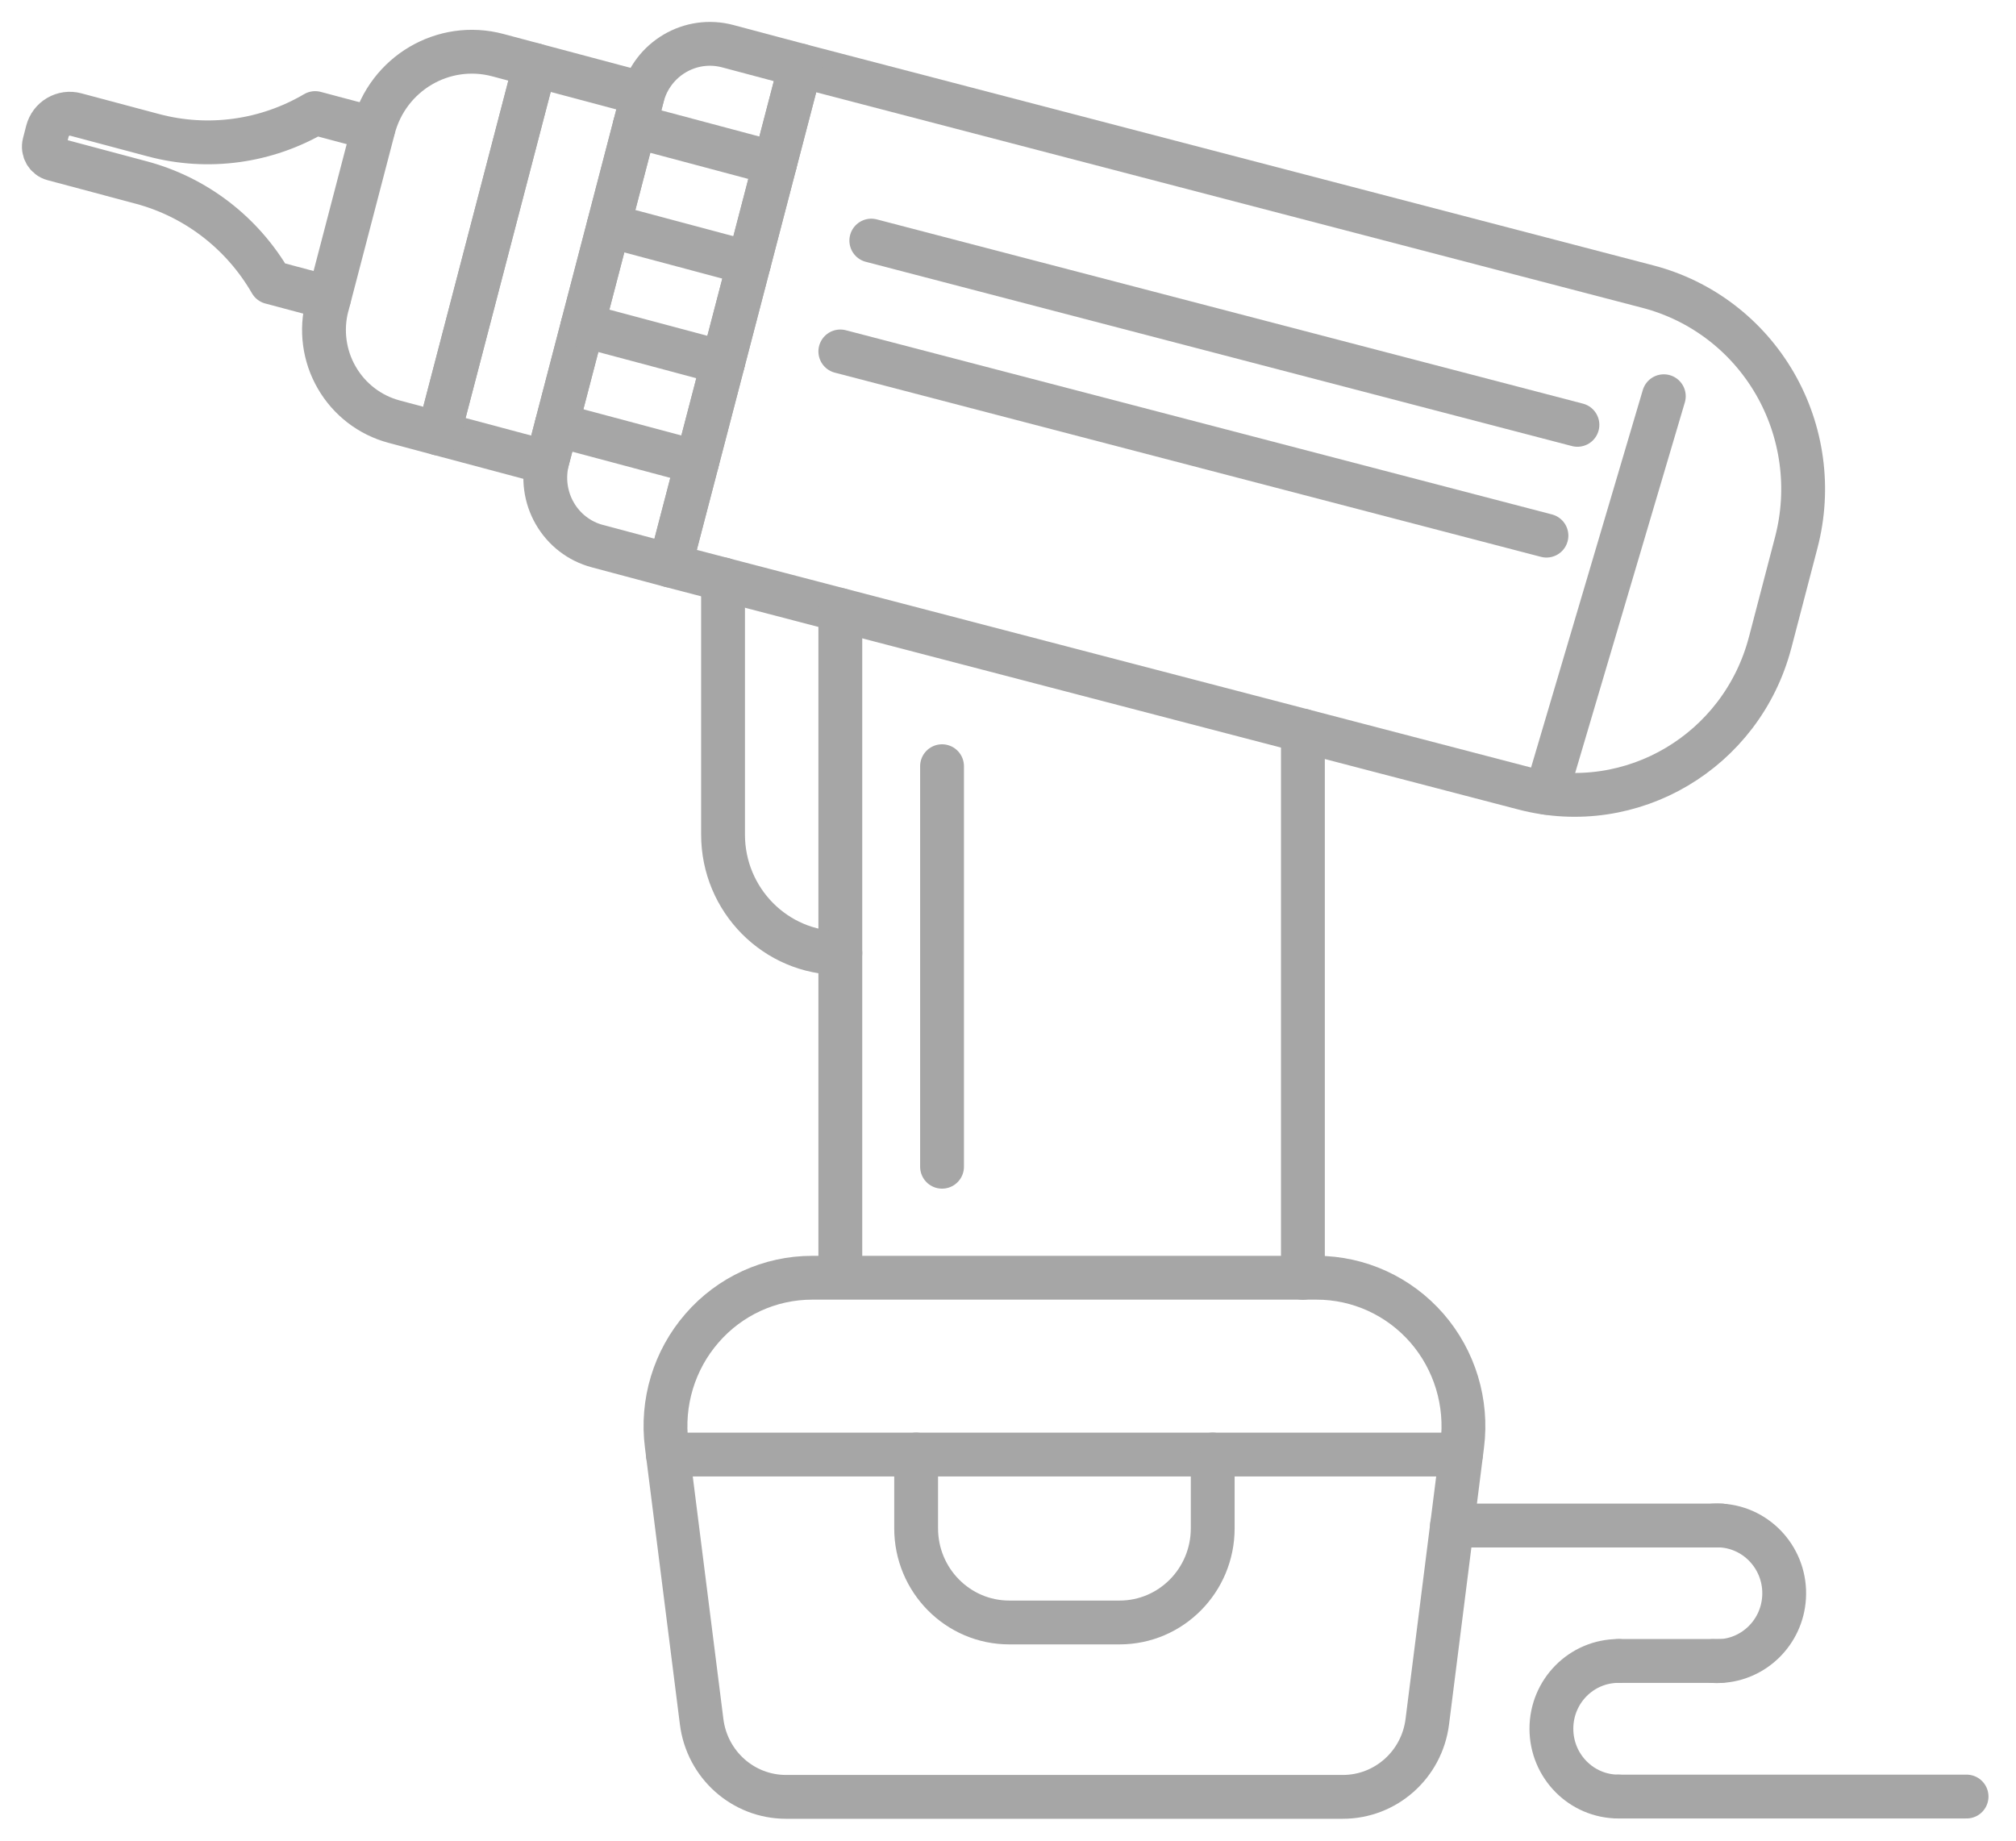 <svg width="46" height="42" viewBox="0 0 46 42" fill="none" xmlns="http://www.w3.org/2000/svg">
<path d="M40.39 14.66C39.742 17.142 37.233 18.63 34.774 17.988L15.29 12.905L18.266 1.496L37.608 6.542C38.823 6.86 39.862 7.653 40.496 8.747C41.13 9.841 41.307 11.146 40.988 12.372L40.39 14.662V14.66Z" stroke="#A6A6A6" stroke-linecap="round" stroke-linejoin="round"/>
<path d="M12.494 10.49C12.387 10.904 12.446 11.345 12.658 11.713C12.871 12.084 13.219 12.352 13.629 12.461L15.289 12.904L18.266 1.496L16.606 1.054C15.754 0.827 14.881 1.34 14.657 2.202L12.494 10.492V10.49Z" stroke="#A6A6A6" stroke-linecap="round" stroke-linejoin="round"/>
<path d="M12.208 1.485L10.014 9.894L12.478 10.551L14.672 2.142L12.208 1.485Z" stroke="#A6A6A6" stroke-linecap="round" stroke-linejoin="round"/>
<path d="M7.464 6.974C7.318 7.529 7.397 8.121 7.684 8.616C7.97 9.112 8.44 9.473 8.989 9.62L10.014 9.894L12.209 1.485L11.362 1.259C10.12 0.927 8.847 1.676 8.521 2.932L7.466 6.972L7.464 6.974Z" stroke="#A6A6A6" stroke-linecap="round" stroke-linejoin="round"/>
<path d="M8.517 2.933L7.191 2.58C6.076 3.236 4.75 3.418 3.503 3.086L1.726 2.612C1.591 2.576 1.448 2.596 1.327 2.667C1.207 2.737 1.119 2.854 1.083 2.99L1.01 3.273C0.969 3.429 1.062 3.588 1.214 3.628L3.221 4.164C4.468 4.496 5.533 5.316 6.182 6.442L7.51 6.796" stroke="#A6A6A6" stroke-linecap="round" stroke-linejoin="round"/>
<path d="M14.481 2.874L17.685 3.728" stroke="#A6A6A6" stroke-linecap="round" stroke-linejoin="round"/>
<path d="M13.889 5.147L17.091 6.002" stroke="#A6A6A6" stroke-linecap="round" stroke-linejoin="round"/>
<path d="M13.295 7.42L16.498 8.275" stroke="#A6A6A6" stroke-linecap="round" stroke-linejoin="round"/>
<path d="M12.703 9.694L15.904 10.549" stroke="#A6A6A6" stroke-linecap="round" stroke-linejoin="round"/>
<path d="M29.729 29.157V16.672" stroke="#A6A6A6" stroke-linecap="round" stroke-linejoin="round"/>
<path d="M19.174 28.704V21.749V13.92" stroke="#A6A6A6" stroke-linecap="round" stroke-linejoin="round"/>
<path d="M16.498 13.219V19.042C16.498 20.537 17.697 21.747 19.174 21.747" stroke="#A6A6A6" stroke-linecap="round" stroke-linejoin="round"/>
<path d="M30.641 41C31.617 41 32.443 40.267 32.567 39.287L33.365 32.969C33.487 32.006 33.193 31.035 32.558 30.304C31.922 29.575 31.007 29.155 30.045 29.155H18.53C17.568 29.155 16.653 29.573 16.019 30.304C15.384 31.033 15.089 32.004 15.212 32.969L16.01 39.287C16.134 40.267 16.958 41 17.934 41H30.641Z" stroke="#A6A6A6" stroke-linecap="round" stroke-linejoin="round"/>
<path d="M33.335 33.189H15.239" stroke="#A6A6A6" stroke-linecap="round" stroke-linejoin="round"/>
<path d="M27.671 33.189V34.873C27.671 36.059 26.72 37.021 25.546 37.021H23.029C21.856 37.021 20.904 36.059 20.904 34.873V33.189" stroke="#A6A6A6" stroke-linecap="round" stroke-linejoin="round"/>
<path d="M21.495 17.483V26.622" stroke="#A6A6A6" stroke-linecap="round" stroke-linejoin="round"/>
<path d="M19.881 5.49L35.993 9.694" stroke="#A6A6A6" stroke-linecap="round" stroke-linejoin="round"/>
<path d="M19.174 8.019L35.286 12.222" stroke="#A6A6A6" stroke-linecap="round" stroke-linejoin="round"/>
<path d="M35.286 18.089L37.964 9.041" stroke="#A6A6A6" stroke-linecap="round" stroke-linejoin="round"/>
<path d="M33.13 34.809H39.102H39.272" stroke="#A6A6A6" stroke-linecap="round" stroke-linejoin="round"/>
<path d="M36.93 37.899H39.085H39.256" stroke="#A6A6A6" stroke-linecap="round" stroke-linejoin="round"/>
<path d="M44.872 40.993H36.93" stroke="#A6A6A6" stroke-linecap="round" stroke-linejoin="round"/>
<path d="M36.93 40.993C36.084 40.993 35.399 40.3 35.399 39.445C35.399 38.59 36.084 37.899 36.93 37.899" stroke="#A6A6A6" stroke-linecap="round" stroke-linejoin="round"/>
<path d="M39.102 34.809C39.157 34.806 39.215 34.806 39.272 34.809C40.115 34.86 40.76 35.595 40.708 36.449C40.661 37.244 40.024 37.865 39.256 37.901C39.2 37.905 39.143 37.905 39.085 37.901" stroke="#A6A6A6" stroke-linecap="round" stroke-linejoin="round"/>
</svg>

